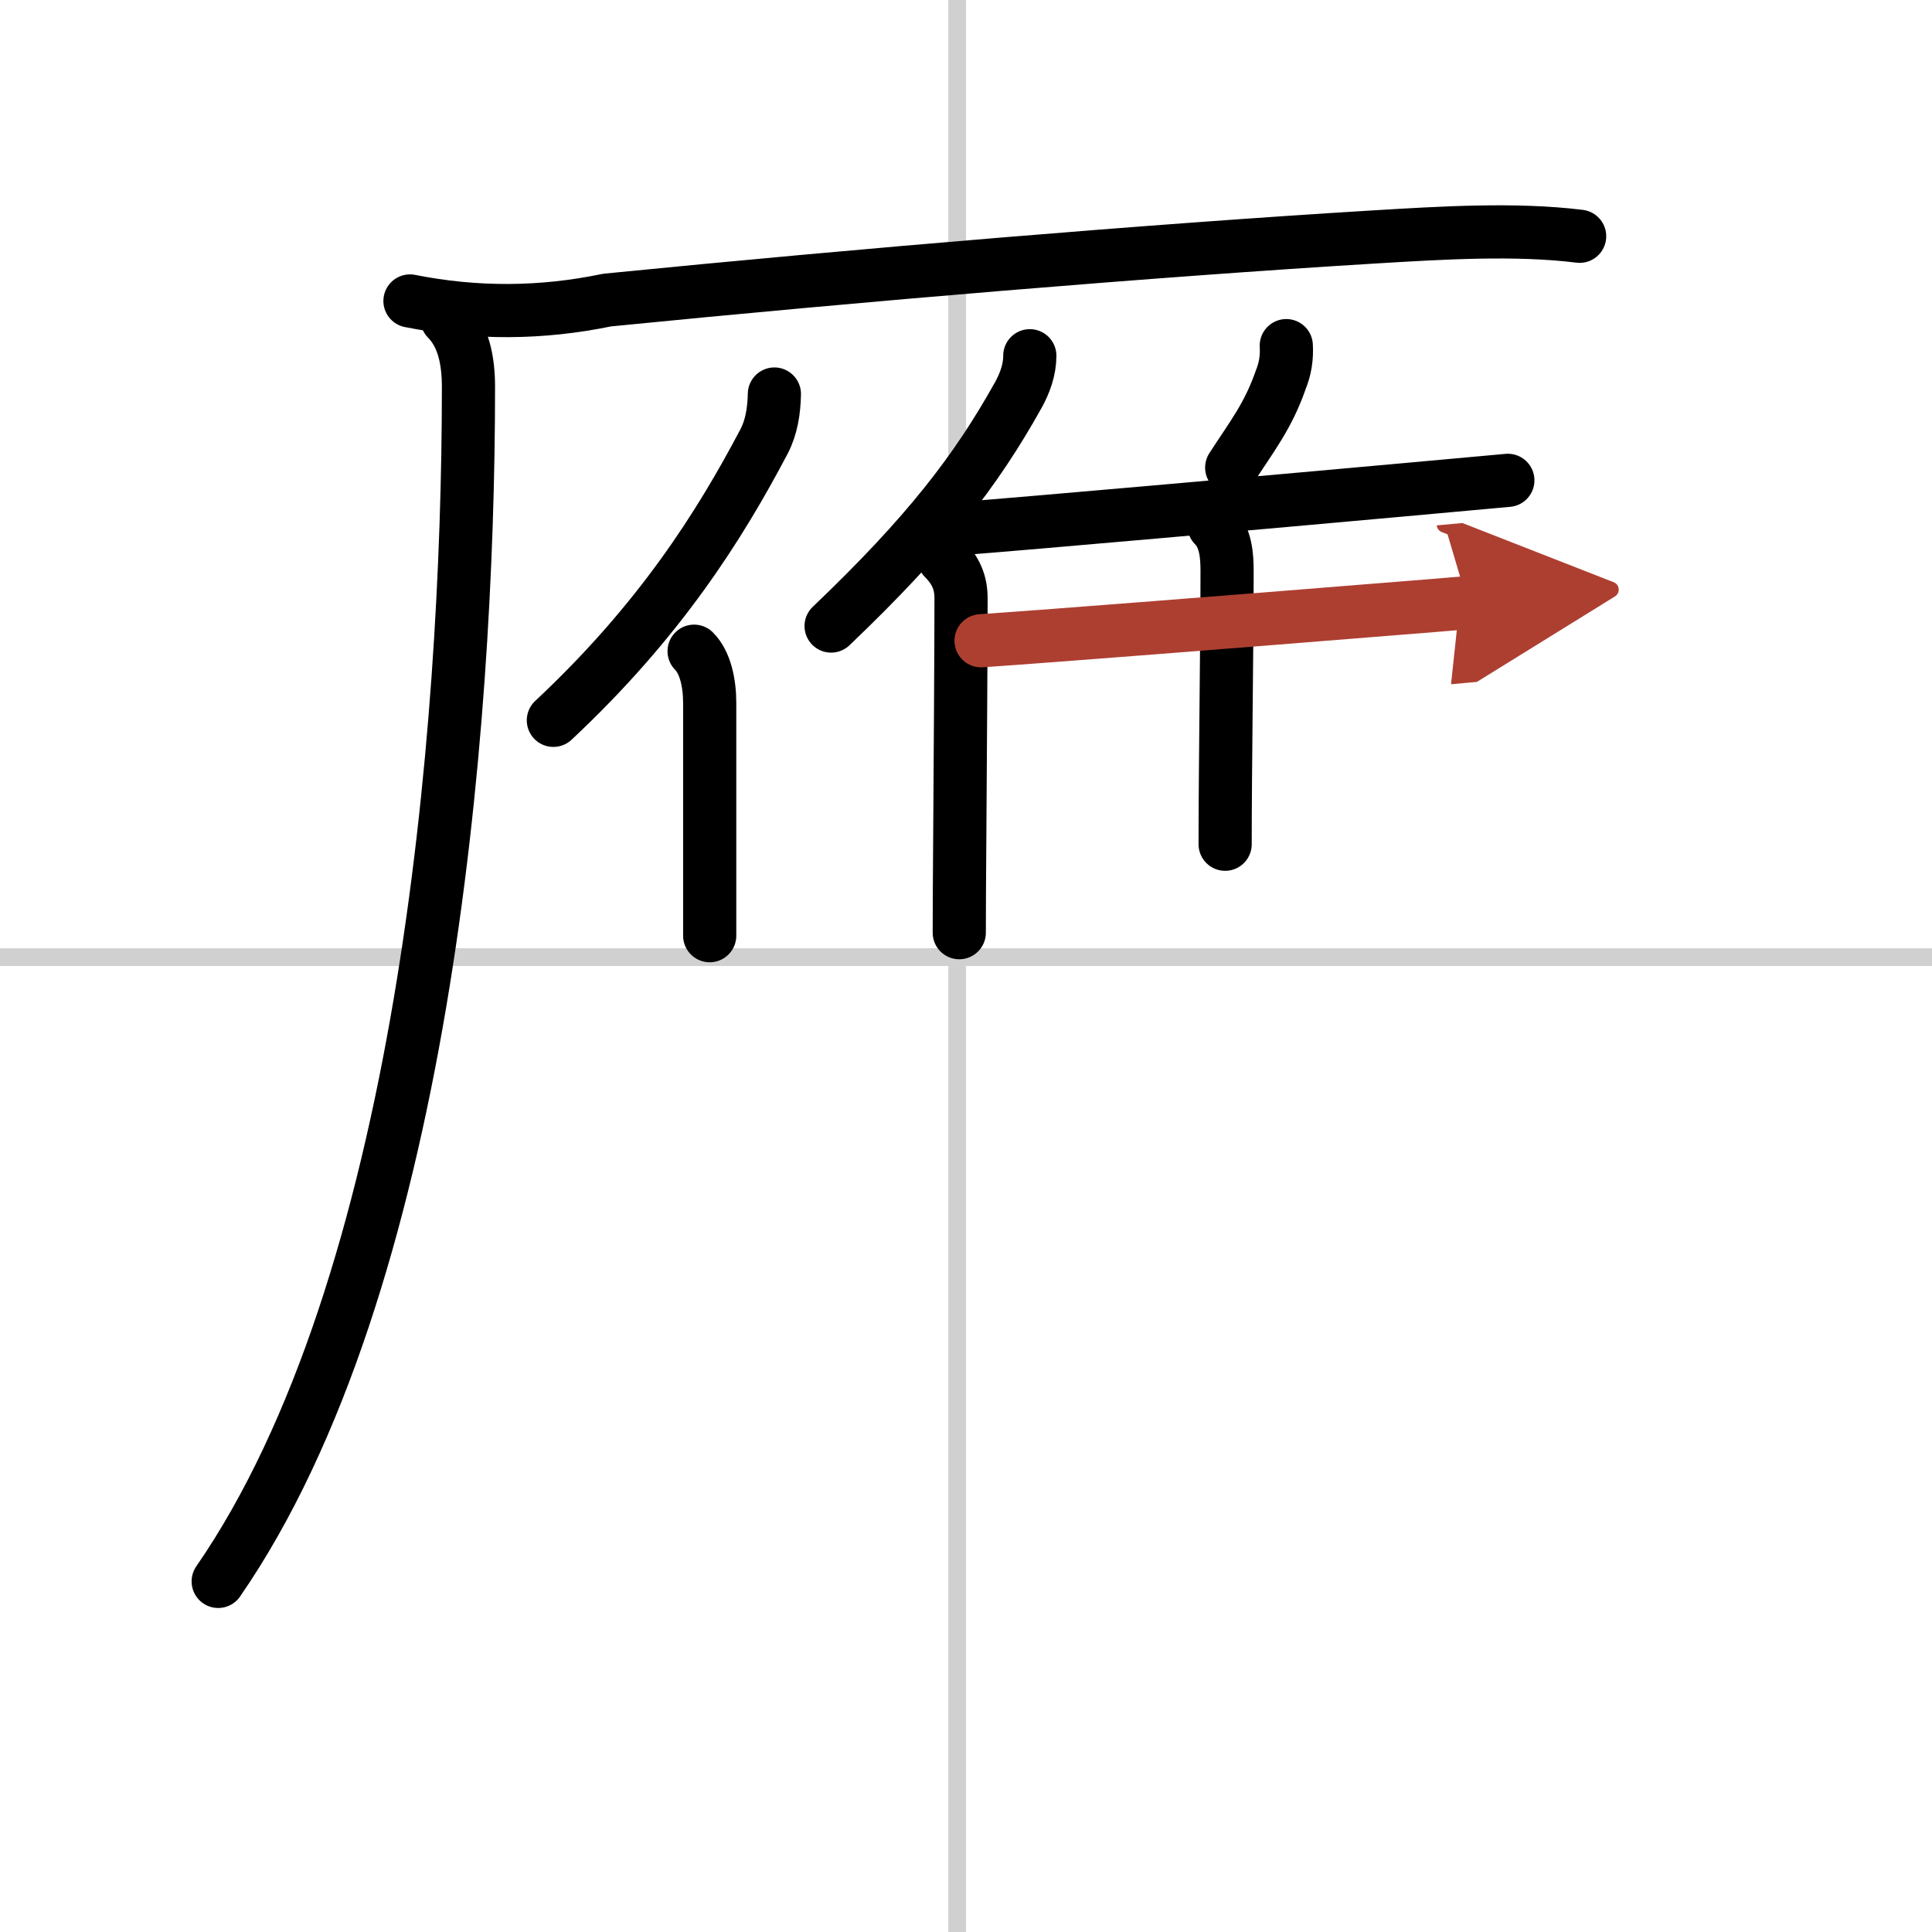 <svg width="400" height="400" viewBox="0 0 109 109" xmlns="http://www.w3.org/2000/svg"><defs><marker id="a" markerWidth="4" orient="auto" refX="1" refY="5" viewBox="0 0 10 10"><polyline points="0 0 10 5 0 10 1 5" fill="#ad3f31" stroke="#ad3f31"/></marker></defs><g fill="none" stroke="#000" stroke-linecap="round" stroke-linejoin="round" stroke-width="3"><rect width="100%" height="100%" fill="#fff" stroke="#fff"/><line x1="54" x2="54" y2="109" stroke="#d0d0d0" stroke-width="1"/><line x2="109" y1="54" y2="54" stroke="#d0d0d0" stroke-width="1"/><path d="m23.13 16.98c3.72 0.74 7.42 0.72 11.12-0.05 14.39-1.43 30.75-2.8 43.25-3.56 3.83-0.23 7.99-0.49 11.62-0.04"/><path d="m25.22 18c0.95 0.96 1.21 2.38 1.21 3.84 0 19.59-2.61 50.71-14.12 67.38"/><path d="m43.69 22.23c-0.02 0.94-0.16 1.87-0.59 2.69-2.48 4.7-5.85 10.08-11.88 15.72"/><path d="m39.16 36.74c0.62 0.62 0.88 1.76 0.88 2.93v9.21 3.91"/><path d="m58.1 20.07c0 0.8-0.28 1.55-0.65 2.22-2.37 4.25-5.13 7.85-10.56 13.03"/><path d="m53.25 31.5c0.69 0.69 0.97 1.38 0.97 2.25 0 2.89-0.04 8.72-0.07 13.24-0.02 2.52-0.03 4.64-0.03 5.63"/><path d="m72.57 19.5c0.04 0.67-0.06 1.31-0.31 1.92-0.71 2.05-1.64 3.21-2.77 4.96"/><path d="m54.08 29.83c4.15-0.32 17.2-1.48 25.05-2.19 3.01-0.27 5.26-0.48 5.94-0.54"/><path d="m68.49 29.65c0.68 0.68 0.74 1.72 0.74 2.6 0 3.92-0.11 11.09-0.11 15.38"/><path d="m55.35 36.15c3.87-0.26 15-1.14 21.92-1.7 2.78-0.22 4.88-0.39 5.54-0.45" marker-end="url(#a)" stroke="#ad3f31"/></g></svg>
